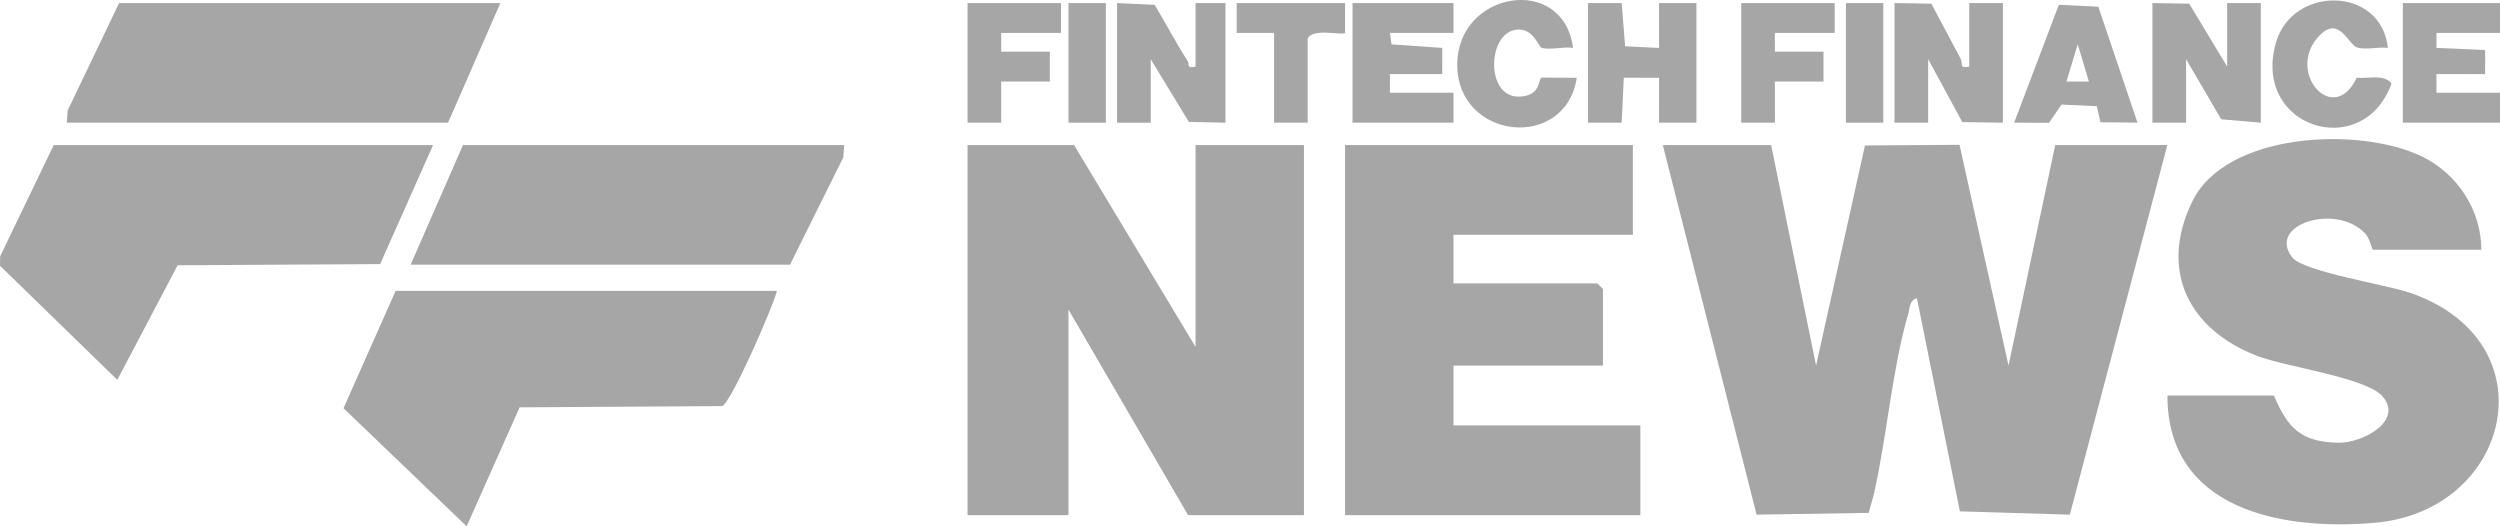 <svg width="209" height="44" viewBox="0 0 209 44" fill="none" xmlns="http://www.w3.org/2000/svg">
<g clip-path="url(#clip0_759_3082)">
<path d="M148.068 12.129L151.823 30.559L155.912 12.16L163.816 12.107L167.912 30.563L171.816 12.126H181.19L173.037 43.026L163.847 42.748L160.255 24.933C159.629 25.078 159.67 25.754 159.529 26.236C158.209 30.725 157.736 36.511 156.682 41.198C156.557 41.761 156.353 42.312 156.231 42.876L146.851 43.026L139.01 12.126H148.071L148.068 12.129Z" fill="#A6A6A6"/>
<path d="M89.793 12.129L99.949 29.004V12.129H109.01V43.064H99.323L89.323 25.879V43.064H80.888V12.129H89.793Z" fill="#A6A6A6"/>
<path d="M136.507 12.129V19.63H121.51V23.691H133.541L134.007 24.16V30.566H121.51V35.563H137.133V43.064H112.449V12.129H136.507Z" fill="#A6A6A6"/>
<path d="M190.098 33.064C191.244 35.75 192.323 36.946 195.458 37.012C197.586 37.056 201.065 35.099 199.091 33.048C197.645 31.546 191.043 30.657 188.715 29.761C183.024 27.573 180.458 22.676 183.265 16.862C186.097 10.995 197.398 10.554 202.548 13.118C205.474 14.574 207.429 17.582 207.442 20.879H198.381C198.309 20.879 198.115 19.946 197.761 19.558C195.346 16.909 189.457 18.769 191.641 21.53C192.58 22.717 199.535 23.8 201.5 24.483C213.33 28.587 209.936 42.704 198.55 43.703C190.771 44.385 181.194 42.616 181.197 33.067H190.102L190.098 33.064Z" fill="#A6A6A6"/>
<path d="M36.204 12.129L31.78 22.078L14.85 22.178L9.806 31.756L0 22.216L0.013 21.427L4.49 12.129H36.204Z" fill="#A6A6A6"/>
<path d="M64.952 24.317C64.605 25.704 61.104 33.703 60.369 33.95L43.441 34.054L39.011 44L28.717 34.126L33.075 24.317H64.946H64.952Z" fill="#A6A6A6"/>
<path d="M70.575 12.129L70.503 13.149L66.044 22.128H34.33L38.704 12.129H70.575Z" fill="#A6A6A6"/>
<path d="M41.83 0.257L37.456 10.257H5.582L5.657 9.236L9.956 0.257H41.83Z" fill="#A6A6A6"/>
<path d="M179.942 0.257L183.018 0.307L186.191 5.567V0.257H189.003V10.257L185.693 9.972L182.755 4.944V10.257H179.942V0.257Z" fill="#A6A6A6"/>
<path d="M158.381 0.257L161.46 0.307L163.906 4.9C164.129 5.319 163.747 5.742 164.629 5.57V0.257H167.442V10.257L164.05 10.207L161.194 4.944V10.257H158.381V0.257Z" fill="#A6A6A6"/>
<path d="M93.388 0.257L96.529 0.404C97.465 1.951 98.313 3.591 99.298 5.11C99.461 5.36 99.12 5.751 99.949 5.567V0.257H102.449V10.257L99.389 10.191L96.201 4.947V10.26H93.388V0.257Z" fill="#A6A6A6"/>
<path d="M121.51 0.257V2.755H116.197L116.335 3.71L120.575 4.004L120.571 6.193H116.197V7.755H121.51V10.257H113.072V0.257H121.51Z" fill="#A6A6A6"/>
<path d="M132.759 0.257L135.571 0.254L135.862 3.87L138.697 4.007L138.694 0.254L141.82 0.257V10.257H138.694L138.697 6.503L135.75 6.5L135.571 10.257H132.759V0.257Z" fill="#A6A6A6"/>
<path d="M209 0.257V2.755H203.69L203.687 4.004L207.758 4.186L207.755 6.196L203.687 6.193L203.69 7.755H209V10.257H200.877V0.257H209Z" fill="#A6A6A6"/>
<path d="M131.507 4.004C130.731 3.885 129.611 4.186 128.916 4.014C128.61 3.939 128.256 2.467 126.979 2.467C124.326 2.467 124.11 8.137 126.979 8.077C128.876 8.037 128.578 6.572 128.888 6.484L131.82 6.506C130.856 12.667 121.829 11.69 121.826 5.41C121.826 -0.767 130.7 -2.213 131.507 4.001V4.004Z" fill="#A6A6A6"/>
<path d="M199.626 4.004C198.85 3.904 197.72 4.198 197.02 3.957C196.319 3.716 195.468 1.049 193.684 3.222C191.219 6.224 195.136 10.535 197.02 6.493C197.993 6.603 199.244 6.152 199.933 6.975C197.567 13.575 188.212 10.698 190.271 3.557C191.647 -1.224 199.072 -1.187 199.629 4.01L199.626 4.004Z" fill="#A6A6A6"/>
<path d="M178.691 10.253L175.602 10.222L175.293 8.876L172.339 8.744L171.3 10.269L168.384 10.253L172.12 0.401L175.421 0.563L178.694 10.256L178.691 10.253ZM174.629 6.816L173.697 3.694L172.758 6.816H174.629Z" fill="#A6A6A6"/>
<path d="M88.701 0.257V2.755H83.701L83.698 4.321L87.765 4.317V6.819L83.698 6.816L83.701 10.257H80.888V0.257H88.701Z" fill="#A6A6A6"/>
<path d="M153.381 0.257V2.755H148.381V4.321L152.445 4.317V6.819L148.381 6.816L148.384 10.257H145.568V0.257H153.381Z" fill="#A6A6A6"/>
<path d="M112.449 0.257V2.758C112.23 2.981 109.749 2.317 109.323 3.225V10.257H106.51V2.755H103.385V0.257H112.446H112.449Z" fill="#A6A6A6"/>
<path d="M92.449 0.257H89.323V10.257H92.449V0.257Z" fill="#A6A6A6"/>
<path d="M157.445 0.257H154.32V10.257H157.445V0.257Z" fill="#A6A6A6"/>
</g>
<defs>
<clipPath id="clip0_759_3082">
<rect width="209" height="44" fill="white"/>
</clipPath>
</defs>
</svg>
